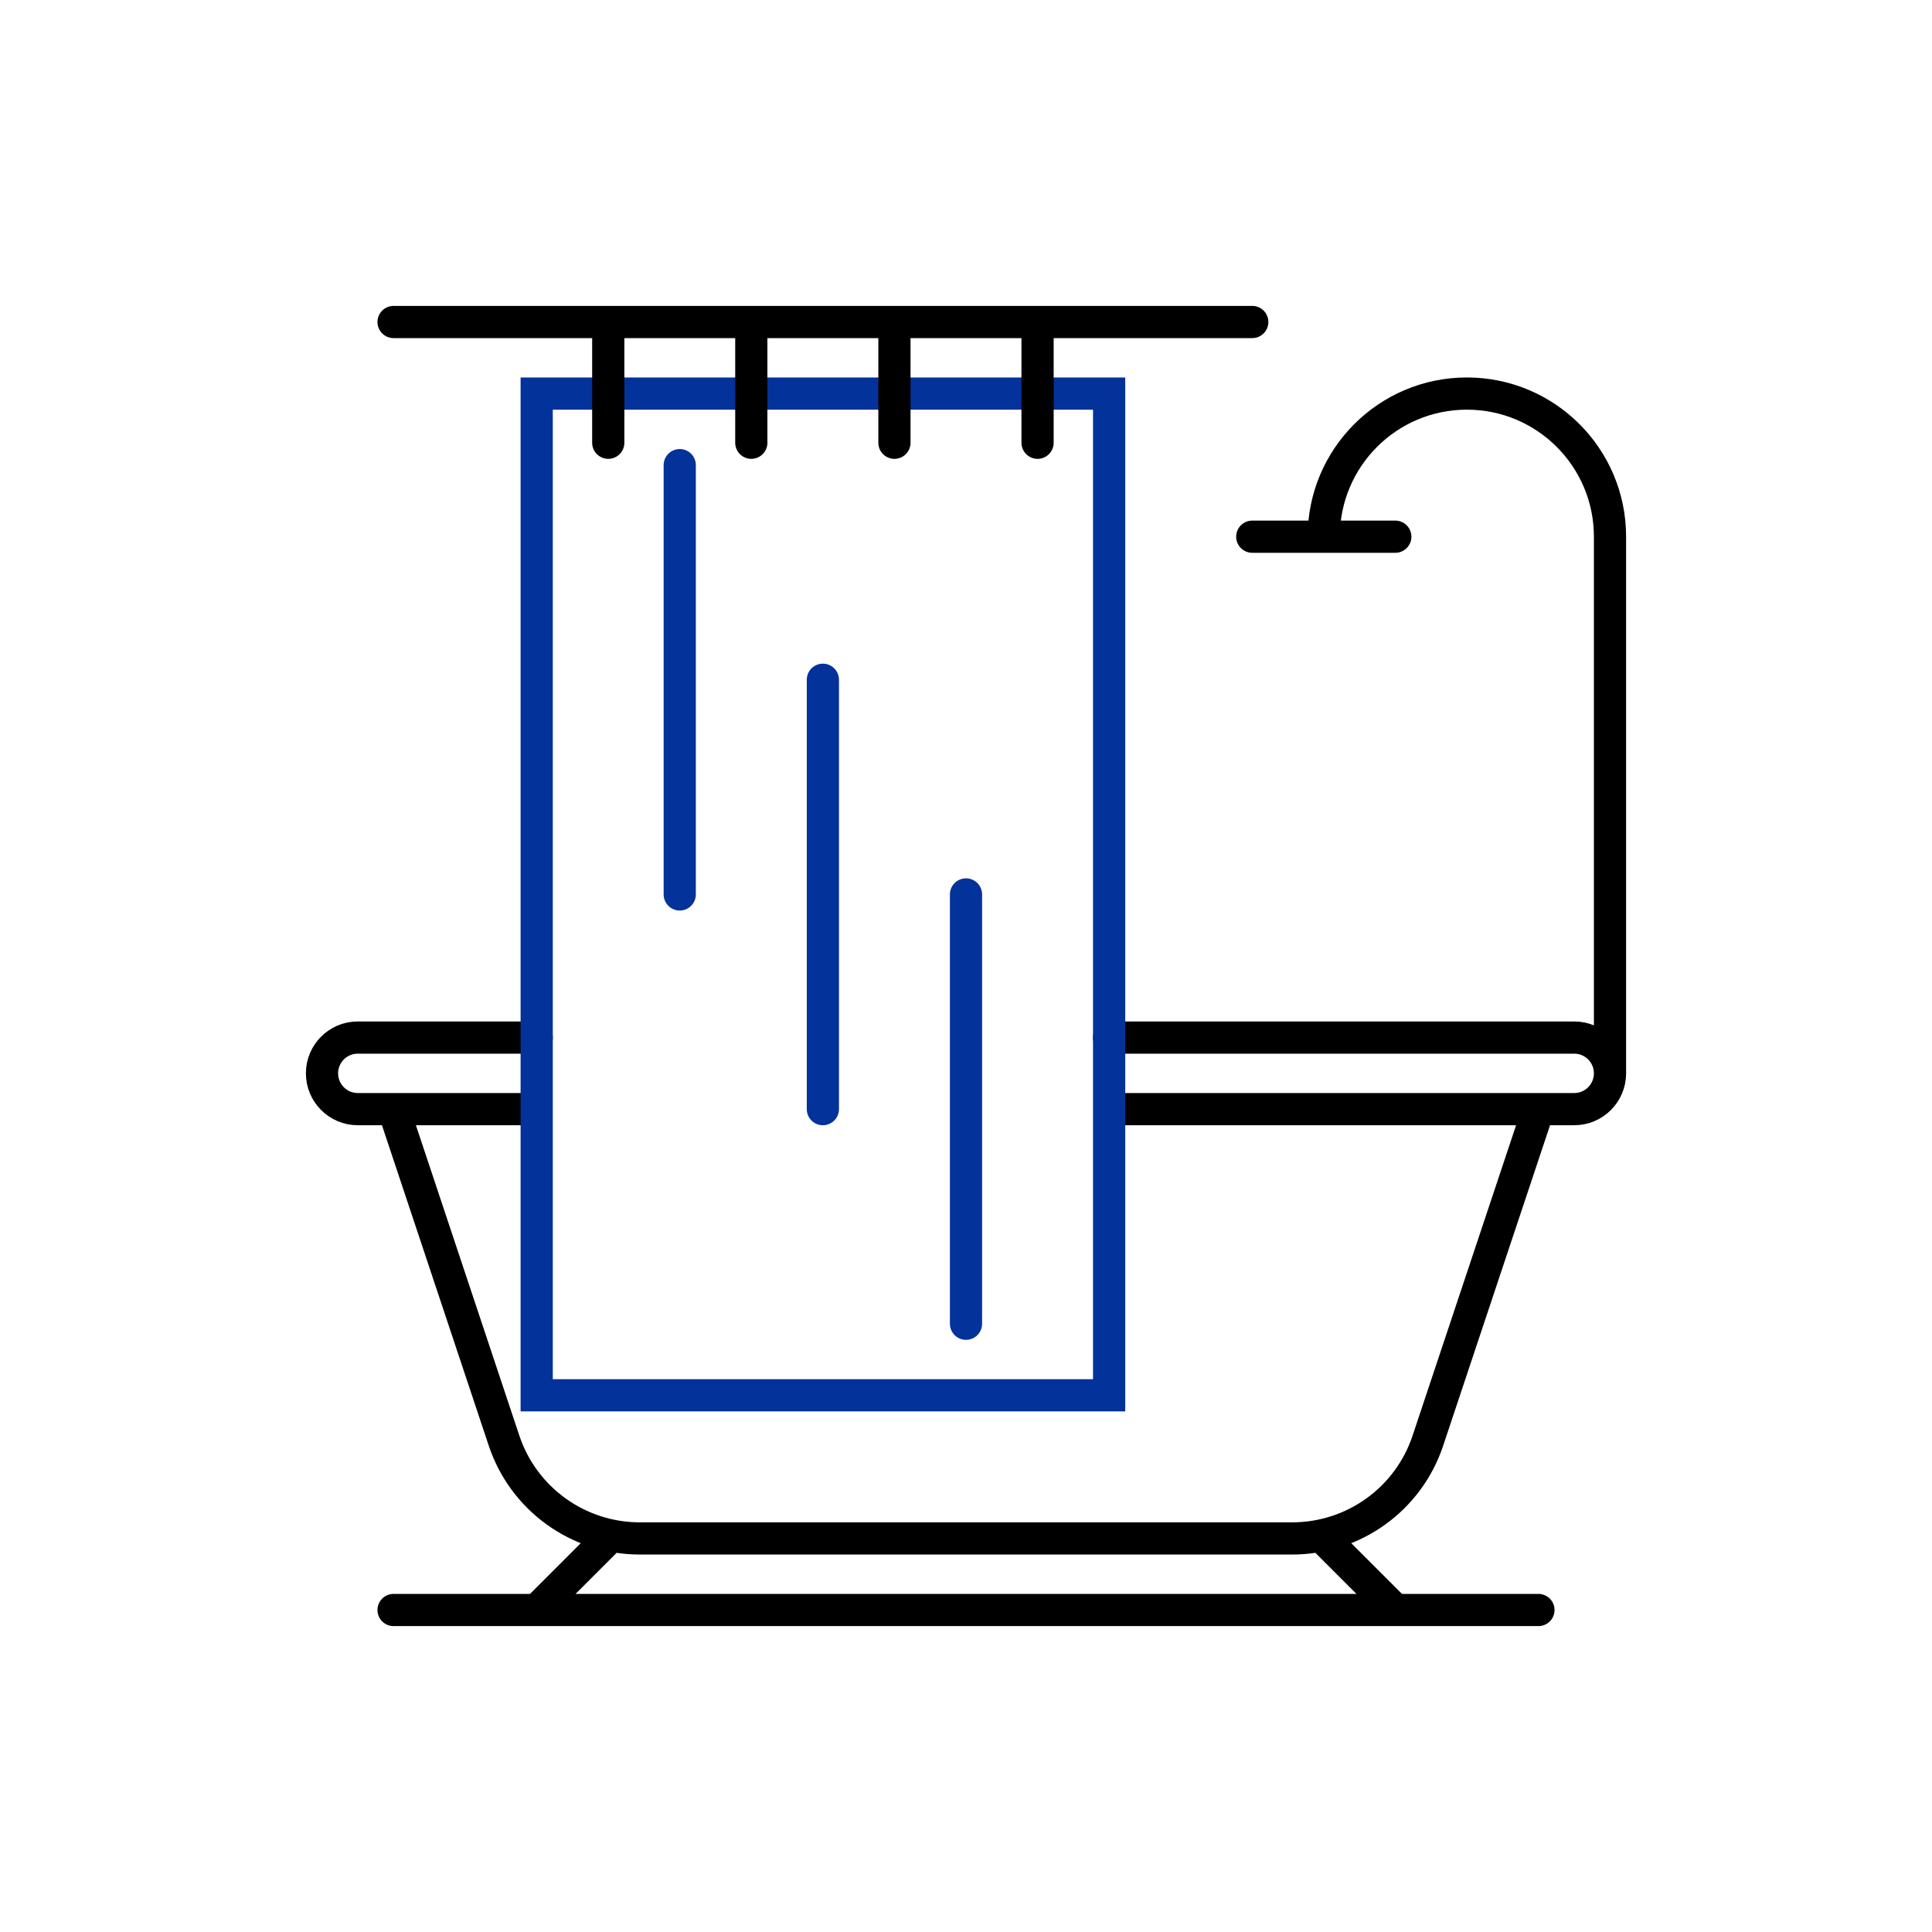 <?xml version="1.0" encoding="UTF-8"?> <svg xmlns="http://www.w3.org/2000/svg" width="24" height="24" viewBox="0 0 24 24" fill="none"><path d="M20 13.333C20 13.579 19.801 13.778 19.556 13.778H13.778H19.111L17.738 17.895C17.497 18.622 16.817 19.111 16.052 19.111H7.948C7.183 19.111 6.503 18.622 6.261 17.895L4.889 13.778H6.667H4.444C4.199 13.778 4 13.579 4 13.333C4 13.088 4.199 12.889 4.444 12.889H6.667M20 13.333C20 13.088 19.801 12.889 19.556 12.889H13.778M20 13.333V6.667C20 5.685 19.204 4.889 18.222 4.889C17.24 4.889 16.444 5.685 16.444 6.667M6.667 20L7.556 19.111M17.333 20L16.444 19.111M4.889 20H19.111M15.556 6.667H17.333" stroke="black" stroke-width="0.4" stroke-linecap="round"></path><path d="M8.444 11.111V5.778M12 16.444V11.111M10.222 13.778V8.444M6.667 4.889H13.778V12.889V13.778V17.333H6.667V13.778V12.889V4.889Z" stroke="#03329A" stroke-width="0.4" stroke-linecap="round"></path><path d="M7.556 5.5V4M9.333 5.5V4M11.111 5.5V4M4.889 4H15.556M12.889 5.5V4" stroke="black" stroke-width="0.4" stroke-linecap="round"></path></svg> 